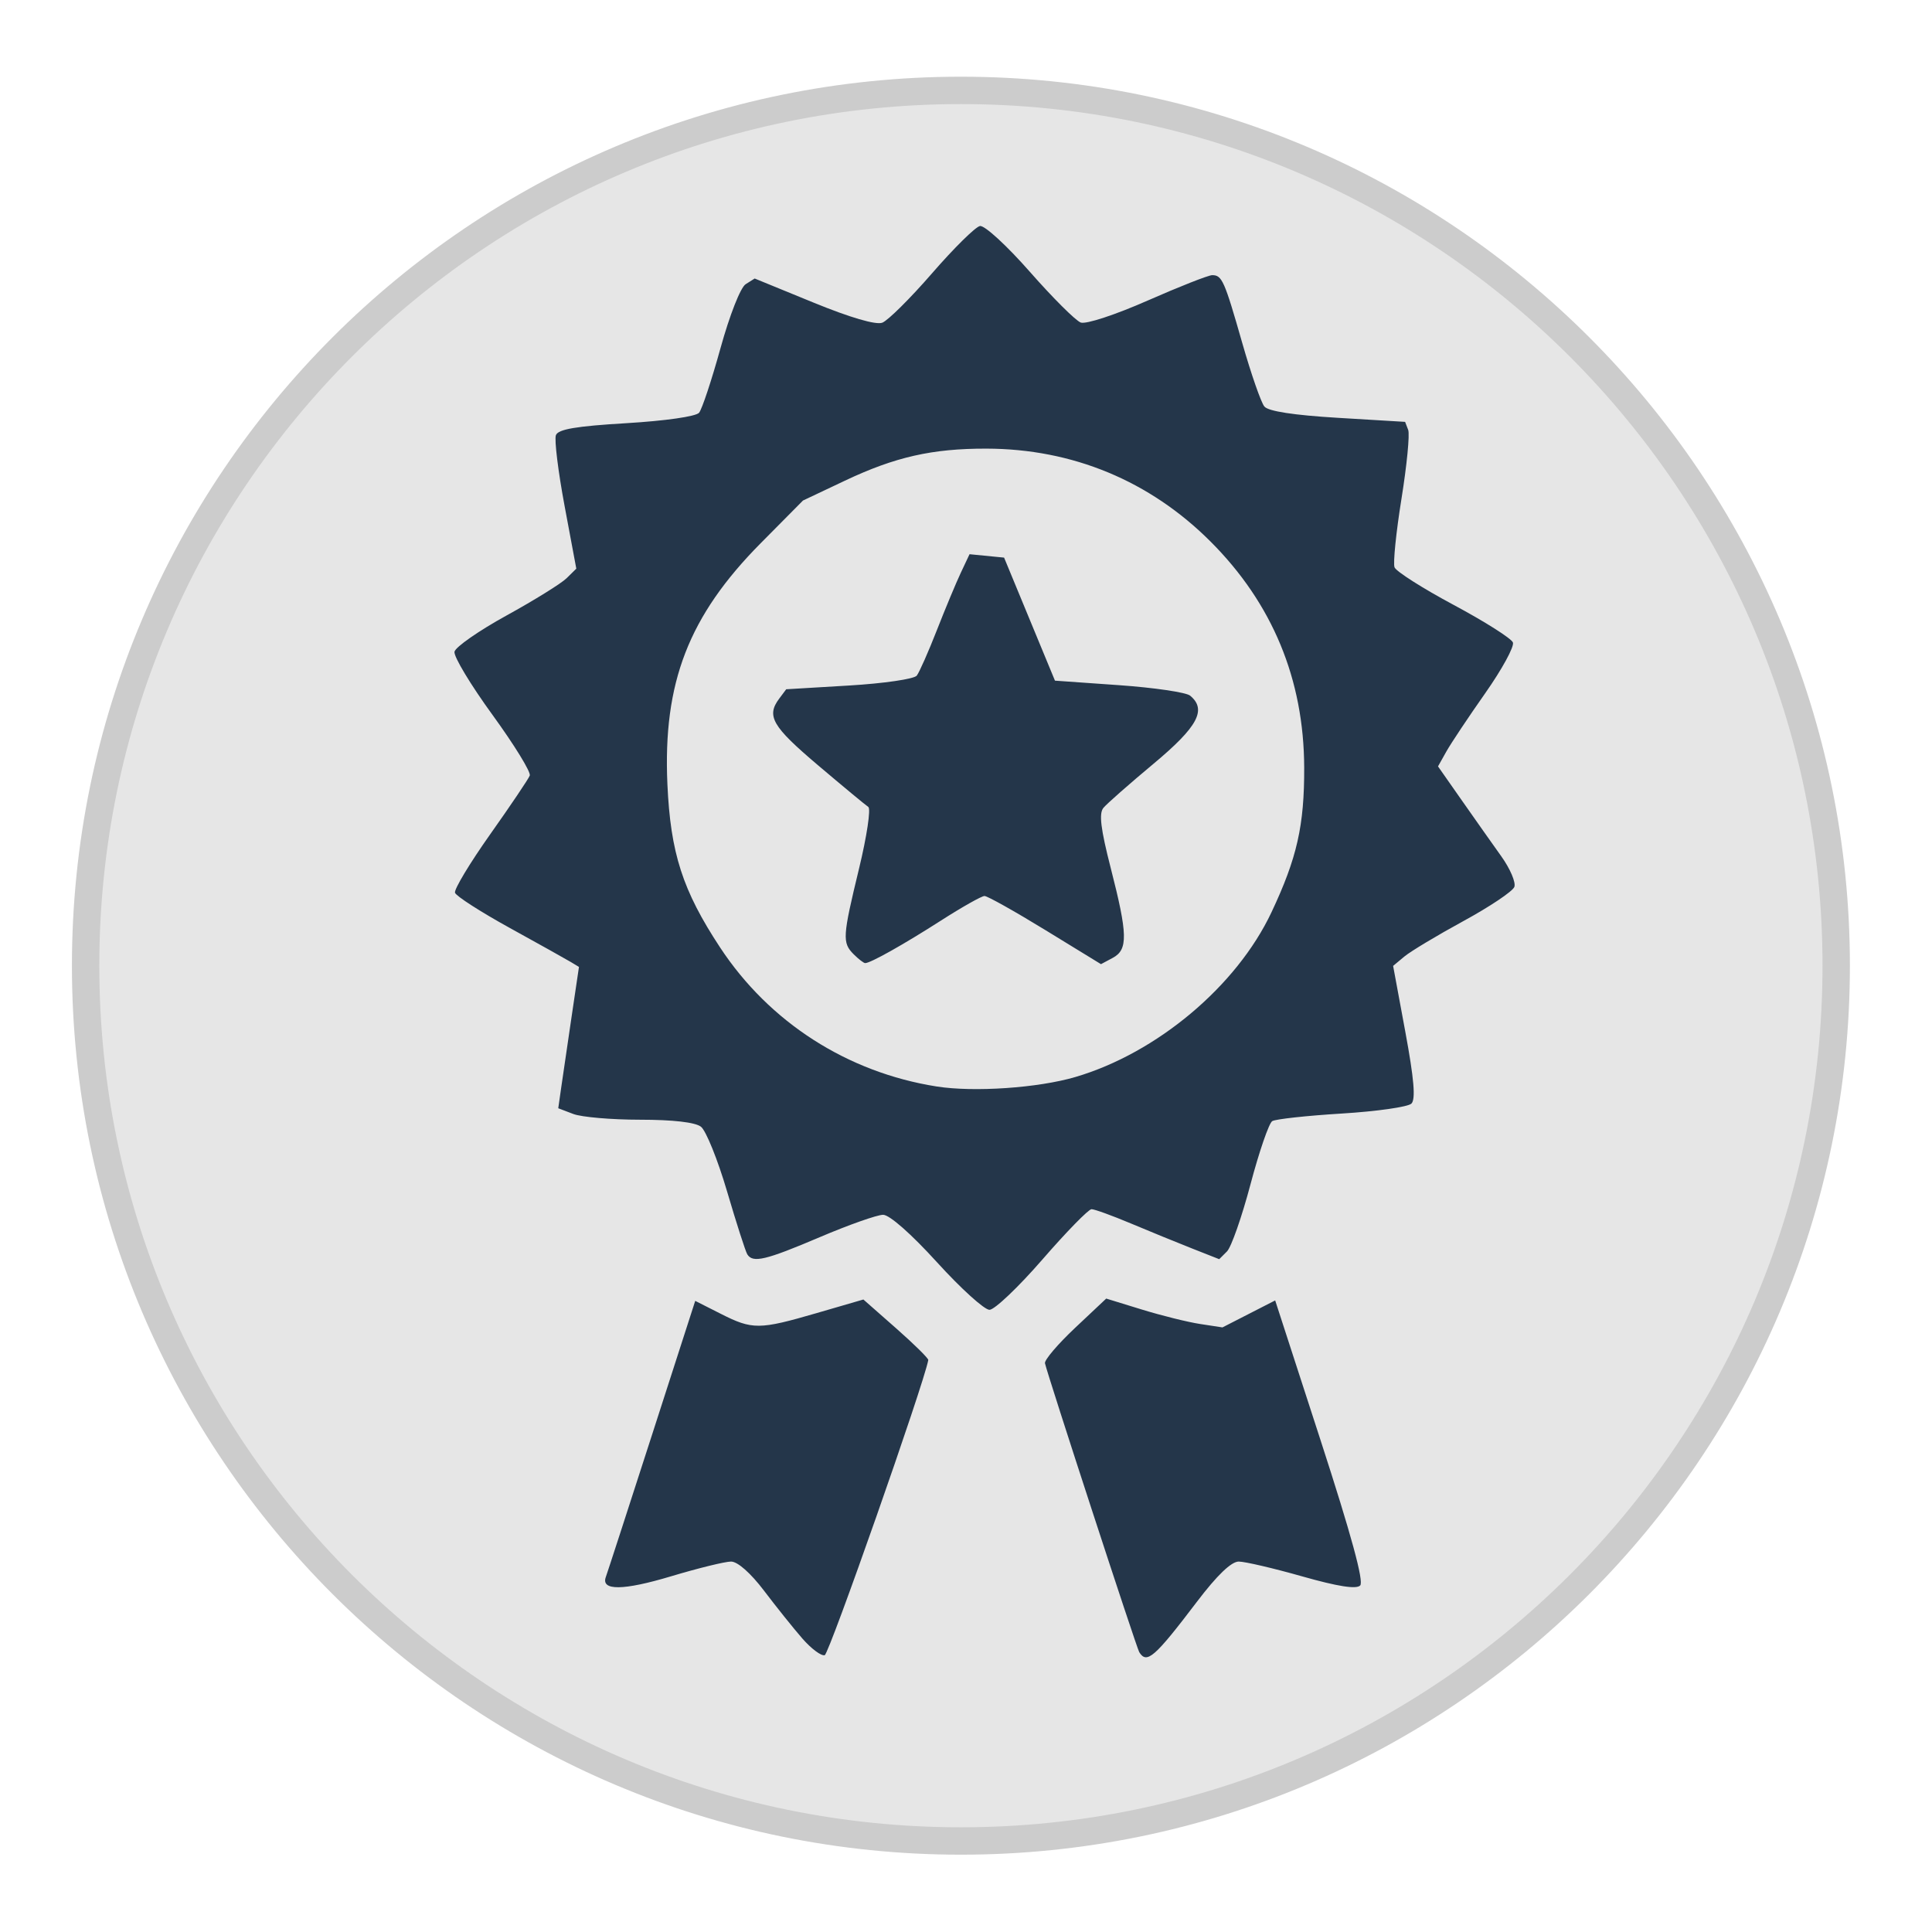 <?xml version="1.0" encoding="UTF-8" standalone="no"?>
<svg
   xmlns:dc="http://purl.org/dc/elements/1.1/"
   xmlns:cc="http://creativecommons.org/ns#"
   xmlns:rdf="http://www.w3.org/1999/02/22-rdf-syntax-ns#"
   xmlns:svg="http://www.w3.org/2000/svg"
   xmlns="http://www.w3.org/2000/svg"
   xmlns:sodipodi="http://sodipodi.sourceforge.net/DTD/sodipodi-0.dtd"
   xmlns:inkscape="http://www.inkscape.org/namespaces/inkscape"
   width="400"
   height="400"
   viewBox="0 0 400 400"
   id="svg2"
   version="1.1">

 <g
     style="display:inline"
     inkscape:label="Award"
     id="g3425"
     inkscape:groupmode="layer"
     sodipodi:insensitive="true">
    <g
       id="g3455">
      <g
         id="g3427"
         style="stroke:#cccccc"
         transform="matrix(0.945,0,0,0.945,9.947,10.937)">
        <g
           style="display:inline;fill:#e6e6e6;stroke:#cccccc;stroke-opacity:1"
           id="g3429"
           transform="translate(1224.039,-491.544)">
          <path
             sodipodi:nodetypes="sssss"
             inkscape:connector-curvature="0"
             id="path3431"
             d="m -1024.039,499.775 c -105.775,0 -191.768,85.993 -191.768,191.768 0,105.775 85.993,191.768 191.768,191.768 105.775,0 191.768,-85.993 191.768,-191.768 10e-6,-105.775 -85.992,-191.768 -191.768,-191.768 z"
             style="color:#24364A;font-style:normal;font-variant:normal;font-weight:normal;font-stretch:normal;font-size:medium;line-height:normal;font-family:sans-serif;text-indent:0;text-align:start;text-decoration:none;text-decoration-line:none;text-decoration-style:solid;text-decoration-color:#24364A;letter-spacing:normal;word-spacing:normal;text-transform:none;direction:ltr;block-progression:tb;writing-mode:lr-tb;baseline-shift:baseline;text-anchor:start;white-space:normal;clip-rule:nonzero;display:inline;overflow:visible;visibility:visible;opacity:1;isolation:auto;mix-blend-mode:normal;color-interpolation:sRGB;color-interpolation-filters:linearRGB;solid-color:#24364A;solid-opacity:1;fill:#e6e6e6;fill-opacity:1;fill-rule:evenodd;stroke:#cccccc;stroke-width:6;stroke-linecap:butt;stroke-linejoin:miter;stroke-miterlimit:4;stroke-dasharray:none;stroke-dashoffset:0;stroke-opacity:1;color-rendering:auto;image-rendering:auto;shape-rendering:auto;text-rendering:auto;enable-background:accumulate" />
          <g
             style="fill:#e6e6e6;stroke:#cccccc;stroke-opacity:1"
             transform="matrix(0.571,0,0,0.571,-504.685,373.574)"
             id="g3434" />
        </g>
      </g>
      <path
         inkscape:connector-curvature="0"
         id="path3453"
         d="m 166.118,339.238 c -1.839,-2.112 -5.404,-6.561 -7.923,-9.887 -2.768,-3.654 -5.473,-6.046 -6.837,-6.046 -1.241,0 -6.83,1.372 -12.419,3.05 -9.923,2.978 -14.58,3.021 -13.503,0.125 0.294,-0.791 4.577,-13.973 9.518,-29.293 l 8.984,-27.855 5.273,2.669 c 6.583,3.333 7.963,3.323 19.877,-0.141 l 9.667,-2.811 6.774,5.963 c 3.726,3.28 6.724,6.238 6.662,6.574 -0.92,4.994 -20.51,60.819 -21.441,61.102 -0.709,0.215 -2.793,-1.338 -4.632,-3.45 z m 69.746,2.815 c -0.562,-0.909 -18.985,-57.372 -19.514,-59.805 -0.144,-0.665 2.65,-3.95 6.209,-7.301 l 6.472,-6.092 7.401,2.277 c 4.071,1.252 9.486,2.596 12.033,2.985 l 4.632,0.708 5.457,-2.793 5.457,-2.793 9.389,28.92 c 6.39,19.681 9.012,29.297 8.207,30.102 -0.805,0.805 -4.638,0.202 -11.998,-1.887 -5.948,-1.688 -11.865,-3.069 -13.147,-3.069 -1.534,0 -4.489,2.841 -8.638,8.305 -8.781,11.564 -10.396,12.974 -11.96,10.442 z m -41.857,-80.7 c -5.319,-5.859 -9.84,-9.843 -11.169,-9.843 -1.228,0 -7.13,2.084 -13.115,4.632 -11.239,4.784 -13.861,5.403 -15.008,3.547 -0.369,-0.596 -2.252,-6.459 -4.186,-13.027 -1.933,-6.569 -4.368,-12.594 -5.409,-13.39 -1.2,-0.917 -5.817,-1.447 -12.598,-1.447 -5.887,0 -12.108,-0.534 -13.823,-1.186 l -3.119,-1.186 0.616,-4.315 c 0.339,-2.373 1.303,-8.956 2.144,-14.63 l 1.528,-10.315 -1.706,-1.028 c -0.938,-0.566 -6.625,-3.74 -12.637,-7.054 -6.012,-3.314 -11.107,-6.59 -11.322,-7.279 -0.215,-0.689 3.07,-6.142 7.299,-12.118 4.23,-5.976 7.911,-11.44 8.181,-12.143 0.27,-0.703 -3.208,-6.361 -7.727,-12.573 -4.52,-6.213 -8.056,-12.092 -7.859,-13.065 0.197,-0.973 5.048,-4.35 10.78,-7.504 5.732,-3.154 11.326,-6.626 12.431,-7.715 l 2.009,-1.979 -2.429,-12.994 c -1.336,-7.147 -2.145,-13.736 -1.796,-14.644 0.473,-1.233 4.158,-1.86 14.587,-2.482 8.081,-0.482 14.418,-1.392 15.056,-2.162 0.607,-0.731 2.604,-6.752 4.438,-13.381 1.895,-6.846 4.143,-12.561 5.205,-13.231 l 1.87,-1.179 12.146,4.972 c 7.621,3.12 12.936,4.677 14.266,4.179 1.166,-0.436 5.808,-5.044 10.317,-10.24 4.509,-5.196 8.968,-9.596 9.909,-9.778 0.949,-0.184 5.548,4.034 10.33,9.475 4.74,5.394 9.483,10.122 10.539,10.508 1.083,0.396 7.128,-1.589 13.863,-4.554 6.568,-2.891 12.577,-5.256 13.354,-5.256 2.033,0 2.528,1.115 6.224,14.047 1.831,6.407 3.89,12.324 4.576,13.15 0.814,0.981 6.084,1.792 15.192,2.339 l 13.946,0.838 0.638,1.663 c 0.351,0.915 -0.275,7.342 -1.392,14.282 -1.117,6.941 -1.762,13.317 -1.435,14.171 0.327,0.853 5.845,4.361 12.262,7.795 6.417,3.434 11.929,6.928 12.249,7.763 0.321,0.836 -2.258,5.562 -5.731,10.502 -3.473,4.941 -7.093,10.371 -8.045,12.069 l -1.731,3.086 4.9,6.998 c 2.695,3.849 6.394,9.09 8.22,11.647 1.826,2.557 3.033,5.399 2.681,6.315 -0.352,0.917 -5.085,4.09 -10.52,7.052 -5.434,2.962 -10.937,6.265 -12.228,7.339 l -2.348,1.954 2.522,13.626 c 1.813,9.791 2.169,13.979 1.267,14.881 -0.691,0.691 -7.178,1.618 -14.417,2.061 -7.239,0.443 -13.718,1.15 -14.399,1.57 -0.681,0.421 -2.705,6.3 -4.498,13.065 -1.793,6.765 -3.984,13.024 -4.87,13.91 l -1.609,1.609 -5.66,-2.231 c -3.113,-1.227 -8.808,-3.556 -12.656,-5.175 -3.848,-1.619 -7.502,-2.944 -8.121,-2.944 -0.619,0 -5.194,4.685 -10.167,10.411 -4.973,5.726 -9.904,10.416 -10.959,10.422 -1.055,0.006 -5.939,-4.418 -10.854,-9.832 z m 28.625,-38.366 c 16.897,-4.962 33.408,-18.828 40.611,-34.106 5.294,-11.228 6.817,-17.969 6.776,-29.982 -0.063,-18.25 -6.576,-33.963 -19.388,-46.775 -12.567,-12.567 -28.572,-19.203 -46.401,-19.24 -11.214,-0.023 -18.916,1.721 -29.296,6.634 l -8.685,4.111 -8.724,8.804 c -14.944,15.082 -20.289,28.869 -19.347,49.913 0.638,14.264 3.141,22.022 10.911,33.822 10.207,15.5 26.346,25.859 44.838,28.778 7.705,1.216 20.975,0.311 28.705,-1.959 z m -45.878,-25.406 c -2.401,-2.401 -2.326,-3.604 1.108,-17.778 1.608,-6.639 2.467,-12.371 1.908,-12.738 -0.559,-0.367 -5.263,-4.265 -10.453,-8.664 -9.449,-8.009 -10.691,-10.147 -7.988,-13.76 l 1.447,-1.936 13.03,-0.776 c 7.176,-0.427 13.467,-1.348 14.003,-2.049 0.535,-0.7 2.402,-4.921 4.147,-9.379 1.746,-4.458 3.984,-9.827 4.975,-11.931 l 1.801,-3.825 3.577,0.351 3.577,0.351 5.266,12.738 5.266,12.738 13.246,0.933 c 7.285,0.513 13.916,1.489 14.735,2.168 3.502,2.907 1.597,6.452 -7.584,14.109 -4.99,4.162 -9.653,8.266 -10.362,9.121 -0.964,1.162 -0.58,4.318 1.522,12.508 3.517,13.702 3.588,16.851 0.415,18.549 l -2.443,1.308 -11.517,-7.057 c -6.334,-3.881 -12.003,-7.057 -12.598,-7.057 -0.595,0 -4.654,2.29 -9.021,5.089 -7.779,4.986 -14.583,8.807 -15.683,8.807 -0.305,0 -1.373,-0.819 -2.373,-1.82 z"
         style="fill:#24364A" />
    </g>
  </g>
</svg>

